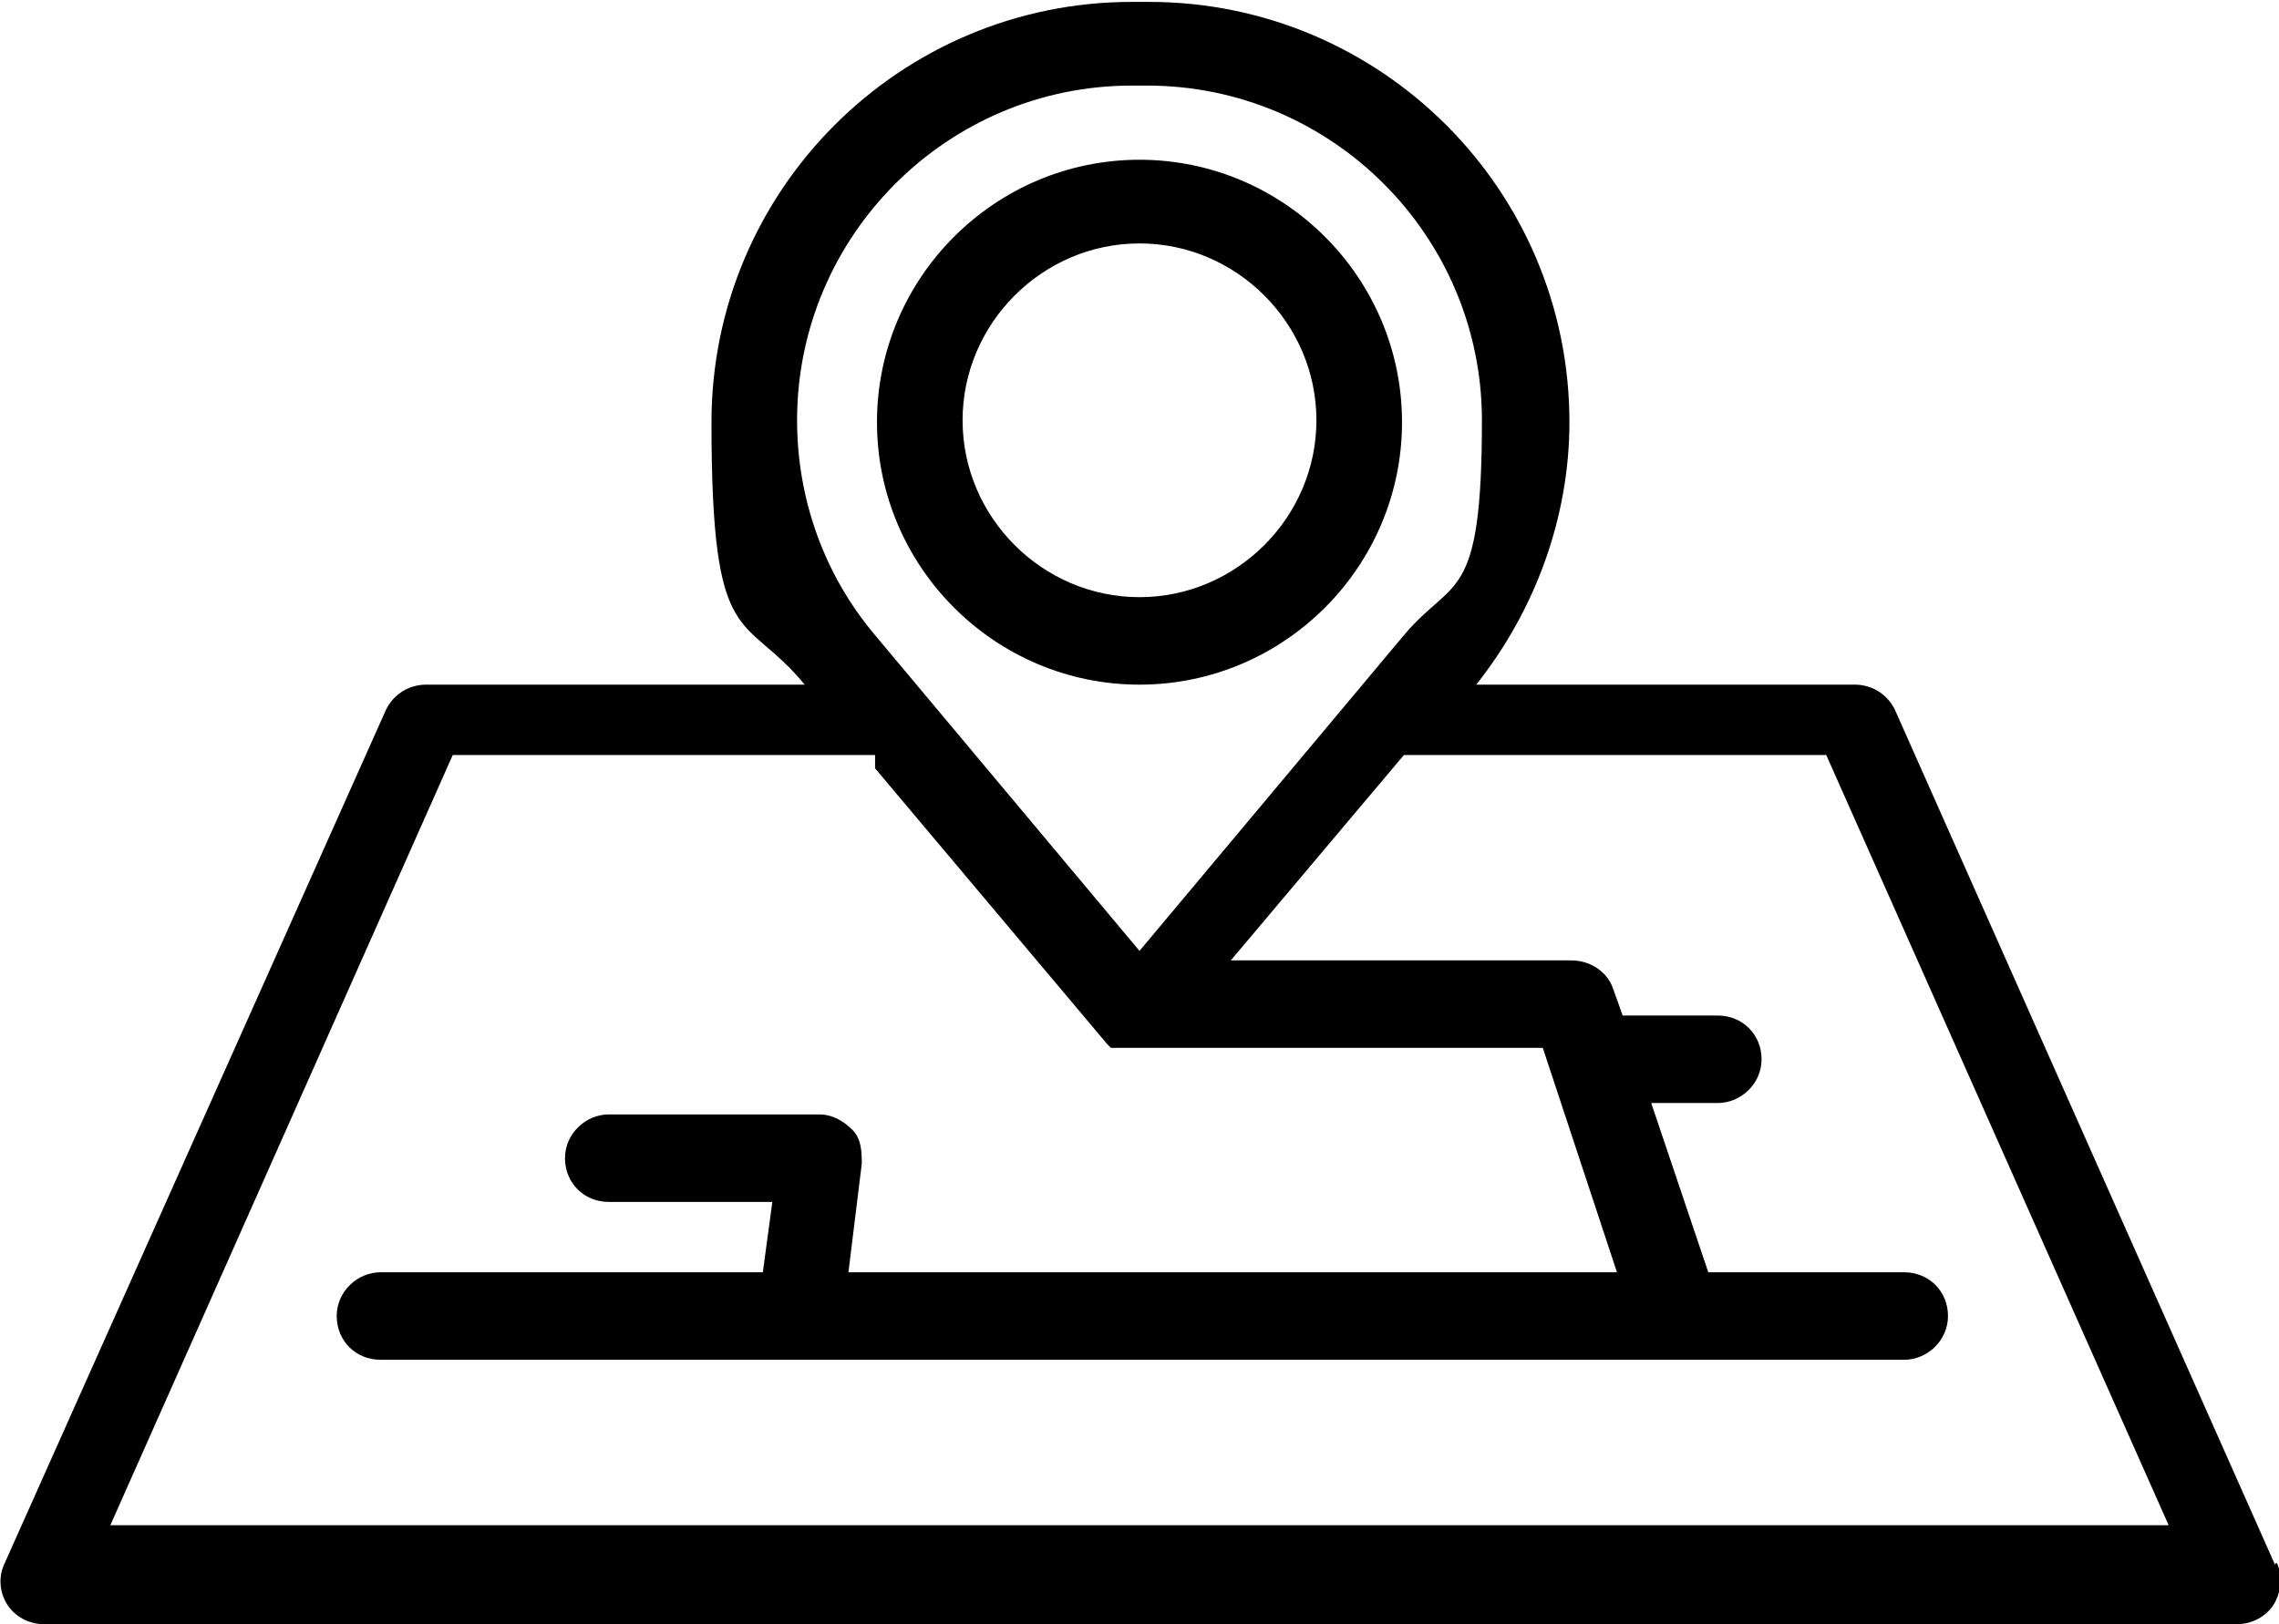 <?xml version="1.0" encoding="UTF-8"?>
<svg id="Capa_2" xmlns="http://www.w3.org/2000/svg" version="1.1" viewBox="0 0 119.8 85.4">
  <!-- Generator: Adobe Illustrator 29.2.1, SVG Export Plug-In . SVG Version: 2.1.0 Build 116)  -->
  <path d="M59.9,36c7.6,0,13.8-6.2,13.8-13.8s-6.2-13.8-13.8-13.8-13.8,6.2-13.8,13.8,6.2,13.8,13.8,13.8ZM59.9,12.8c5.1,0,9.3,4.2,9.3,9.3s-4.2,9.3-9.3,9.3-9.3-4.2-9.3-9.3,4.2-9.3,9.3-9.3Z"/>
  <path d="M119.6,82.3l-20-45c-.4-.8-1.2-1.3-2.1-1.3h-19.9c3.1-3.9,4.9-8.8,4.9-13.8C82.5,10,72.6.1,60.4.1h-.9c-12.2,0-22.1,9.9-22.1,22.1s1.7,9.9,4.9,13.8h-19.9c-.9,0-1.7.5-2.1,1.3L.2,82.3c-.3.7-.2,1.5.2,2.1s1.1,1,1.9,1h115.3c.8,0,1.5-.4,1.9-1s.5-1.5.2-2.2h-.1ZM59.4,4.5h.9c9.7,0,17.6,7.9,17.6,17.6s-1.5,8.2-4.1,11.3l-13.9,16.6-13.9-16.6c-2.7-3.2-4.1-7.2-4.1-11.3,0-9.7,7.9-17.6,17.6-17.6h0ZM46,40.4l12.2,14.5h0l.2.2s0,0,.2,0c0,0,0,0,.2,0,0,0,0,0,.2,0h22.1l3.9,11.8h-40.4l.7-5.7c0-.6,0-1.3-.5-1.8s-1.1-.8-1.7-.8h-11.1c-1.2,0-2.3,1-2.3,2.3s1,2.3,2.3,2.3h8.6l-.5,3.7h-20.1c-1.2,0-2.3,1-2.3,2.3s1,2.3,2.3,2.3h80.1c1.2,0,2.3-1,2.3-2.3s-1-2.3-2.3-2.3h-10.3l-3-8.9h3.5c1.2,0,2.3-1,2.3-2.3s-1-2.3-2.3-2.3h-5l-.5-1.4c-.3-.9-1.2-1.5-2.2-1.5h-17.9l9.1-10.8h22.2l18,40.5H5.8l18-40.5h22.2v.4Z"/>
</svg>